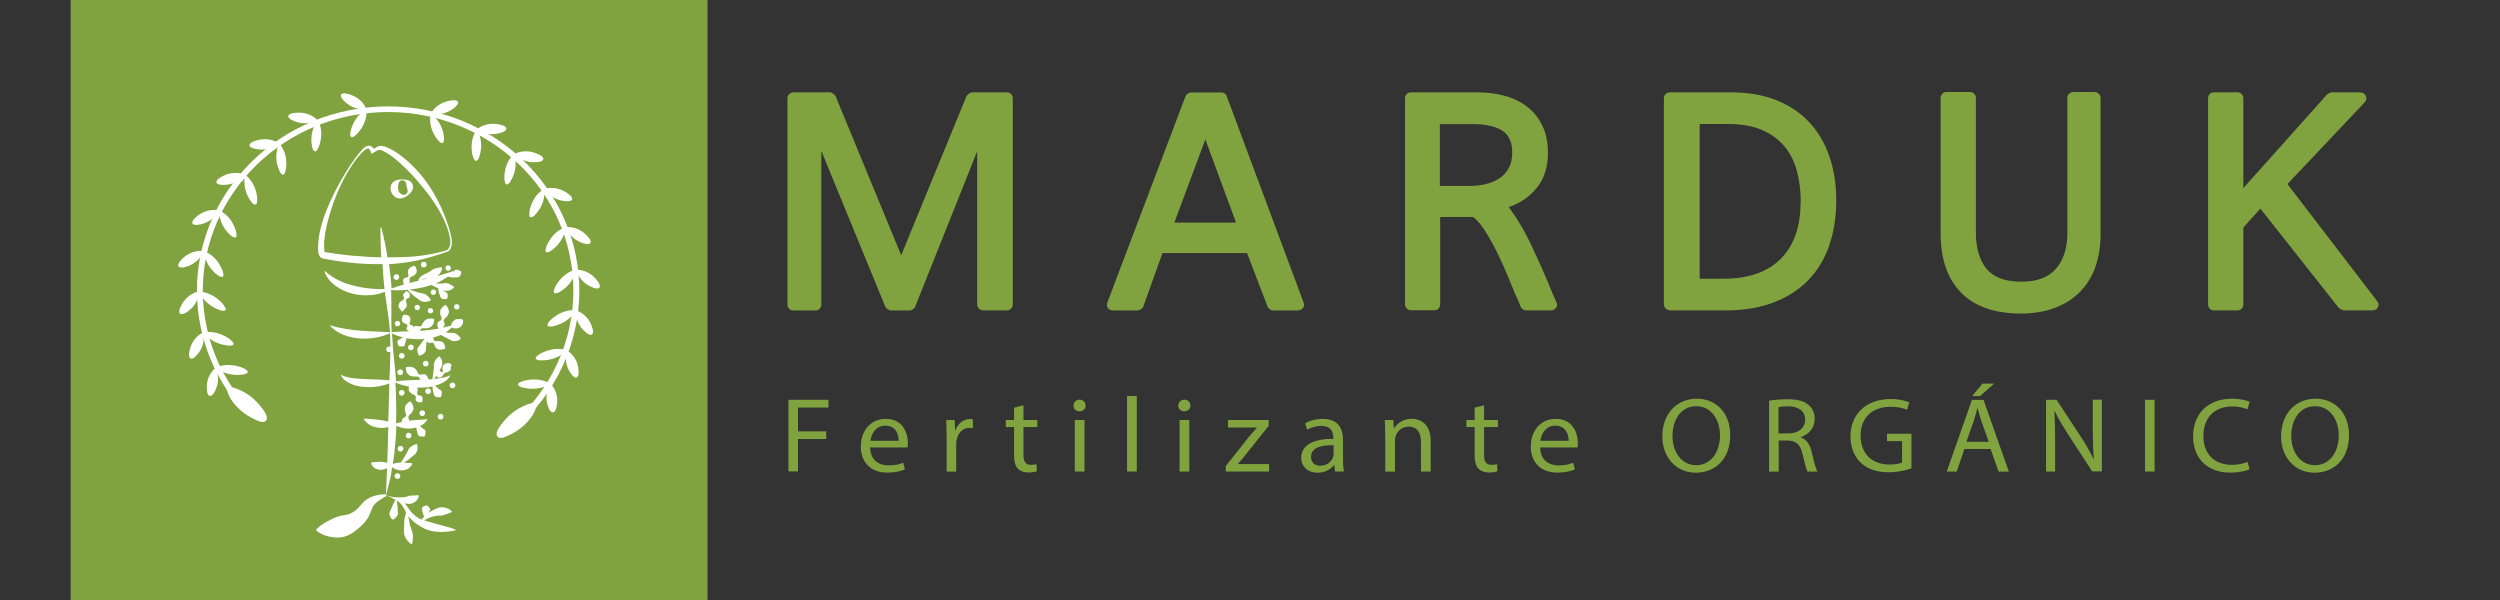 <?xml version="1.0" encoding="UTF-8"?><svg id="Layer_2" xmlns="http://www.w3.org/2000/svg" viewBox="0 0 229 55"><rect x="0" y="0" width="229" height="55" fill="#333333" stroke="none"/><defs><style>.cls-1{fill:#fff;}.cls-2{fill:#80a33f;}</style></defs><g><g><path class="cls-2" d="M72.22,36.62h3.67v.71h-2.79v2.18h2.58v.7h-2.58v2.97h-.88v-6.57Z"/><path class="cls-2" d="M79.71,40.99c.02,1.16,.79,1.64,1.68,1.64,.64,0,1.02-.11,1.35-.24l.15,.61c-.31,.14-.85,.29-1.63,.29-1.51,0-2.41-.96-2.41-2.38s.87-2.54,2.29-2.54c1.6,0,2.02,1.35,2.02,2.22,0,.18-.02,.31-.03,.4h-3.44Zm2.61-.61c0-.55-.23-1.39-1.23-1.39-.9,0-1.29,.8-1.36,1.39h2.6Z"/><path class="cls-2" d="M86.71,39.95c0-.56-.01-1.03-.04-1.47h.78l.03,.93h.04c.22-.63,.76-1.03,1.35-1.03,.1,0,.17,0,.25,.03v.81c-.09-.02-.18-.03-.3-.03-.63,0-1.07,.46-1.19,1.1-.02,.12-.04,.25-.04,.4v2.51h-.88v-3.25Z"/><path class="cls-2" d="M93.75,37.12v1.35h1.27v.65h-1.27v2.54c0,.58,.17,.92,.67,.92,.23,0,.4-.03,.52-.06l.04,.64c-.17,.07-.44,.12-.79,.12-.41,0-.75-.13-.96-.36-.25-.25-.34-.67-.34-1.23v-2.57h-.76v-.65h.76v-1.13l.87-.22Z"/><path class="cls-2" d="M99.44,37.15c.01,.29-.21,.53-.57,.53-.31,0-.54-.23-.54-.53s.23-.54,.56-.54,.55,.23,.55,.54Zm-.99,6.04v-4.72h.89v4.72h-.89Z"/><path class="cls-2" d="M103.24,36.27h.89v6.92h-.89v-6.92Z"/><path class="cls-2" d="M109.04,37.15c.01,.29-.21,.53-.57,.53-.31,0-.54-.23-.54-.53s.23-.54,.56-.54,.55,.23,.55,.54Zm-.99,6.04v-4.72h.89v4.72h-.89Z"/><path class="cls-2" d="M112.28,42.69l2.21-2.78c.21-.25,.41-.48,.64-.73v-.02h-2.65v-.69h3.73v.54s-2.19,2.74-2.19,2.74c-.2,.26-.4,.5-.63,.74v.02h2.86v.68h-3.97v-.5Z"/><path class="cls-2" d="M122.29,43.19l-.07-.59h-.03c-.27,.37-.8,.7-1.5,.7-.99,0-1.5-.67-1.5-1.35,0-1.14,1.05-1.76,2.94-1.75v-.1c0-.39-.11-1.09-1.11-1.09-.45,0-.93,.14-1.27,.35l-.2-.57c.4-.25,.99-.42,1.61-.42,1.5,0,1.86,.98,1.86,1.93v1.76c0,.41,.02,.81,.08,1.13h-.81Zm-.13-2.41c-.97-.02-2.07,.15-2.07,1.06,0,.56,.38,.82,.84,.82,.64,0,1.04-.39,1.18-.79,.03-.09,.05-.19,.05-.27v-.82Z"/><path class="cls-2" d="M126.88,39.75c0-.49-.01-.89-.04-1.28h.79l.05,.78h.02c.24-.45,.81-.89,1.62-.89,.68,0,1.73,.39,1.73,2.01v2.82h-.89v-2.72c0-.76-.29-1.39-1.13-1.39-.59,0-1.04,.4-1.19,.88-.04,.11-.06,.25-.06,.4v2.84h-.89v-3.44Z"/><path class="cls-2" d="M135.94,37.12v1.35h1.27v.65h-1.27v2.54c0,.58,.17,.92,.67,.92,.23,0,.4-.03,.52-.06l.04,.64c-.17,.07-.44,.12-.79,.12-.41,0-.75-.13-.96-.36-.25-.25-.34-.67-.34-1.23v-2.57h-.76v-.65h.76v-1.13l.87-.22Z"/><path class="cls-2" d="M141.08,40.99c.02,1.16,.79,1.64,1.68,1.64,.64,0,1.02-.11,1.35-.24l.15,.61c-.31,.14-.85,.29-1.63,.29-1.51,0-2.41-.96-2.41-2.38s.87-2.54,2.29-2.54c1.6,0,2.02,1.35,2.02,2.22,0,.18-.02,.31-.03,.4h-3.44Zm2.61-.61c0-.55-.23-1.39-1.23-1.39-.9,0-1.29,.8-1.36,1.39h2.6Z"/><path class="cls-2" d="M158.49,39.84c0,2.26-1.42,3.46-3.16,3.46s-3.06-1.35-3.06-3.33c0-2.09,1.34-3.45,3.16-3.45s3.06,1.37,3.06,3.32Zm-5.29,.11c0,1.4,.79,2.66,2.17,2.66s2.18-1.24,2.18-2.73c0-1.31-.71-2.67-2.17-2.67s-2.18,1.3-2.18,2.74Z"/><path class="cls-2" d="M162.03,36.71c.44-.09,1.08-.14,1.69-.14,.94,0,1.55,.17,1.97,.54,.34,.29,.54,.74,.54,1.25,0,.87-.57,1.44-1.28,1.68v.03c.53,.18,.84,.64,1,1.33,.22,.92,.38,1.55,.53,1.8h-.91c-.11-.19-.26-.75-.45-1.57-.2-.91-.57-1.25-1.36-1.28h-.83v2.85h-.88v-6.48Zm.88,2.99h.9c.94,0,1.54-.5,1.54-1.25,0-.85-.64-1.22-1.57-1.23-.42,0-.73,.04-.87,.08v2.4Z"/><path class="cls-2" d="M175.09,42.9c-.39,.14-1.17,.36-2.09,.36-1.03,0-1.88-.25-2.55-.87-.59-.55-.95-1.42-.95-2.45,.01-1.96,1.4-3.39,3.69-3.39,.79,0,1.4,.17,1.7,.3l-.21,.69c-.36-.16-.82-.28-1.51-.28-1.66,0-2.74,.99-2.74,2.64s1.04,2.65,2.63,2.65c.58,0,.97-.08,1.17-.18v-1.96h-1.38v-.68h2.24v3.16Z"/><path class="cls-2" d="M179.94,41.13l-.71,2.07h-.91l2.31-6.57h1.06l2.32,6.57h-.94l-.73-2.07h-2.42Zm2.23-.66l-.67-1.89c-.15-.43-.25-.82-.35-1.2h-.02c-.1,.39-.21,.79-.34,1.19l-.67,1.9h2.05Zm.49-5.33l-1.28,1.14h-.73l.94-1.14h1.07Z"/><path class="cls-2" d="M187.42,43.19v-6.57h.96l2.18,3.32c.51,.77,.9,1.46,1.22,2.13h.02c-.08-.89-.1-1.69-.1-2.71v-2.75h.83v6.57h-.89l-2.16-3.33c-.47-.73-.93-1.48-1.27-2.19h-.03c.05,.84,.07,1.63,.07,2.72v2.81h-.83Z"/><path class="cls-2" d="M197.36,36.62v6.57h-.88v-6.57h.88Z"/><path class="cls-2" d="M206.06,42.98c-.32,.16-.97,.31-1.8,.31-1.92,0-3.37-1.17-3.37-3.32s1.45-3.45,3.56-3.45c.85,0,1.38,.18,1.62,.29l-.21,.69c-.33-.16-.81-.27-1.37-.27-1.6,0-2.66,.98-2.66,2.71,0,1.61,.96,2.64,2.62,2.64,.54,0,1.08-.11,1.43-.27l.18,.67Z"/><path class="cls-2" d="M215.17,39.84c0,2.26-1.42,3.46-3.16,3.46s-3.06-1.35-3.06-3.33c0-2.09,1.34-3.45,3.16-3.45s3.06,1.37,3.06,3.32Zm-5.29,.11c0,1.4,.79,2.66,2.17,2.66s2.18-1.24,2.18-2.73c0-1.31-.71-2.67-2.17-2.67s-2.18,1.3-2.18,2.74Z"/></g><g><path class="cls-2" d="M92.61,28.27c-.1,.11-.23,.16-.39,.16h-2.15c-.16,0-.29-.05-.4-.16s-.16-.24-.16-.39V13.86l-5.68,14.23c-.04,.1-.11,.18-.22,.25-.11,.07-.21,.1-.31,.1h-1.68c-.1,0-.2-.04-.31-.12-.11-.08-.18-.15-.22-.23l-5.86-14.28v14.08c0,.15-.05,.28-.15,.39-.1,.11-.23,.16-.39,.16h-2c-.16,0-.29-.05-.4-.16s-.16-.24-.16-.39V9.01c0-.15,.05-.28,.16-.39s.24-.16,.4-.16h3.32c.1,0,.2,.04,.31,.12,.11,.08,.18,.15,.22,.23l6.01,14.57,5.98-14.57c.04-.08,.11-.15,.22-.23,.11-.08,.21-.12,.31-.12h3.17c.16,0,.29,.05,.39,.16,.1,.11,.15,.24,.15,.39V27.88c0,.15-.05,.28-.15,.39Z"/><path class="cls-2" d="M119.34,28.22c-.11,.14-.27,.22-.49,.22h-2.21c-.1,0-.2-.03-.31-.1-.11-.07-.18-.15-.22-.25l-1.88-4.91h-7.75l-1.76,4.91c-.04,.1-.12,.18-.22,.25-.11,.07-.21,.1-.31,.1h-2.21c-.22,0-.38-.07-.49-.22-.11-.14-.13-.32-.05-.53l7.15-18.87c.04-.1,.11-.18,.22-.25,.11-.07,.21-.1,.31-.1h2.75c.1,0,.2,.03,.31,.1,.11,.07,.17,.15,.19,.25l7.03,18.87c.08,.21,.06,.39-.05,.53Zm-8.93-15.45l-2.84,7.62h5.65l-2.81-7.62Z"/><path class="cls-2" d="M142.53,28.2c-.11,.15-.27,.23-.49,.23h-2.27c-.1,0-.19-.03-.28-.1-.09-.07-.16-.14-.19-.22-.06-.13-.12-.29-.19-.46-.07-.17-.16-.37-.25-.58v.03c-.22-.54-.48-1.17-.78-1.89-.3-.72-.62-1.43-.97-2.14-.35-.7-.71-1.34-1.08-1.92-.37-.58-.73-1-1.09-1.27h-3.02v7.99c0,.15-.05,.28-.15,.39-.1,.11-.23,.16-.39,.16h-2.12c-.16,0-.29-.05-.4-.16s-.16-.24-.16-.39V9.01c0-.15,.05-.28,.16-.39s.24-.16,.4-.16h6.1c.88,0,1.71,.11,2.48,.32,.78,.21,1.46,.54,2.05,1,.59,.45,1.05,1.03,1.39,1.73s.51,1.53,.51,2.5c0,1.25-.32,2.29-.97,3.13-.65,.84-1.52,1.45-2.62,1.83,.78,1.06,1.44,2.16,1.99,3.32,.55,1.15,1.08,2.34,1.6,3.55,.12,.31,.24,.62,.37,.92s.26,.62,.4,.92c.1,.19,.09,.37-.02,.52Zm-4.28-15.54c-.19-.34-.45-.6-.78-.78s-.71-.31-1.14-.39c-.43-.08-.88-.12-1.36-.12h-3.08v5.66h2.78c.5,0,.98-.06,1.45-.17,.47-.12,.88-.29,1.24-.53,.36-.24,.64-.56,.85-.95s.31-.87,.31-1.43c0-.52-.09-.95-.28-1.28Z"/><path class="cls-2" d="M167.54,22.55c-.45,1.25-1.1,2.31-1.96,3.17-.86,.87-1.91,1.53-3.16,2-1.25,.47-2.68,.71-4.29,.71h-5.12c-.16,0-.3-.05-.42-.16-.12-.11-.18-.24-.18-.39V9.01c0-.15,.05-.28,.16-.39s.24-.16,.4-.16h5.62c1.56,0,2.93,.24,4.13,.72,1.2,.48,2.2,1.15,3.01,2.02,.81,.87,1.42,1.9,1.84,3.12s.63,2.55,.63,4.01c0,1.56-.22,2.96-.67,4.21Zm-2.59-4.01c0-1.08-.13-2.06-.37-2.94-.25-.88-.64-1.64-1.18-2.26-.54-.62-1.23-1.11-2.06-1.46s-1.84-.52-2.99-.52h-2.66v14.17h2.18c2.29,0,4.04-.61,5.25-1.83,1.21-1.22,1.81-2.94,1.81-5.15h.03Z"/><path class="cls-2" d="M191.93,24.49c-.33,.89-.81,1.65-1.44,2.28-.63,.63-1.39,1.11-2.29,1.44-.9,.34-1.93,.51-3.08,.51-2.41,0-4.24-.64-5.49-1.92-1.25-1.28-1.87-3.09-1.87-5.44V8.98c0-.15,.05-.28,.15-.39,.1-.11,.23-.16,.39-.16h2.15c.16,0,.29,.05,.39,.16,.1,.11,.15,.24,.15,.39v12.29c0,1.42,.32,2.54,.96,3.33,.64,.8,1.71,1.2,3.2,1.2s2.5-.4,3.19-1.2c.69-.8,1.03-1.89,1.03-3.28V8.98c0-.15,.05-.28,.16-.39,.11-.11,.24-.16,.4-.16h1.92c.16,0,.29,.05,.4,.16,.11,.11,.16,.24,.16,.39v12.46c0,1.14-.16,2.15-.49,3.04Z"/><path class="cls-2" d="M217.82,28.14c-.1,.19-.28,.29-.54,.29h-2.6c-.06,0-.14-.03-.24-.09-.1-.06-.17-.11-.21-.14l-7.18-9.09-1.56,1.73v7.04c0,.15-.05,.28-.15,.39-.1,.11-.23,.16-.39,.16h-2.15c-.16,0-.29-.05-.39-.16-.1-.11-.15-.24-.15-.39V9.01c0-.15,.05-.28,.15-.39,.1-.11,.23-.16,.39-.16h2.15c.16,0,.29,.05,.39,.16,.1,.11,.15,.24,.15,.39v8.22l7.66-8.57s.11-.08,.21-.13c.1-.05,.17-.07,.21-.07h2.6c.26,0,.44,.11,.54,.32,.1,.21,.06,.41-.12,.61l-7.06,7.47,8.2,10.7c.16,.19,.19,.39,.09,.58Z"/></g></g><g><rect class="cls-2" x="6.47" y="-.46" width="58.34" height="55.89"/><g><path class="cls-1" d="M35.64,32.26c.34,0,.35-.52,0-.52s-.35,.52,0,.52h0Z"/><g><path class="cls-1" d="M41.05,24.31c-.33,0-.33,.49,0,.49s.33-.49,0-.49Z"/><path class="cls-1" d="M42.35,29.24c-.1,0-.16-.01-.23-.02-.06,0-.12,0-.17,0-.11,0-.19,.03-.28,.08-.08,.05-.15,.11-.22,.2-.06,.08-.1,.18-.15,.33-.2,.05-.38,.1-.57,.15-.06,.01-.13,.03-.19,.04,.02-.01,.03-.03,.05-.04,.04-.04,.07-.08,.1-.12,.03-.04,.04-.09,.04-.15,0-.11-.09-.24-.08-.34,0-.1,.07-.18,.16-.26,.05-.04,.09-.08,.13-.12,.04-.04,.06-.09,.08-.13,.05-.09,.1-.19,.1-.29,0-.1-.02-.2-.06-.31-.05-.1-.11-.21-.23-.31-.02-.02-.05-.02-.07,0h0c-.07,.04-.12,.08-.17,.13-.05,.04-.08,.08-.12,.12-.07,.08-.12,.17-.14,.25-.03,.09-.01,.18,0,.27,0,.05,0,.09,.02,.14,.01,.05,.04,.1,.06,.15,.05,.11,.06,.21,0,.29-.05,.08-.2,.13-.27,.2-.04,.03-.06,.07-.07,.12-.01,.04-.02,.09-.01,.14,0,.05,0,.1,.03,.16,.02,.05,.04,.11,.08,.18-.04,0-.08,.02-.12,.02-.46,.08-.92,.13-1.39,.17-.07,0-.14,0-.2,.01,.04-.07,.07-.14,.12-.17,.08-.07,.18-.08,.31-.06,.06,0,.12,.01,.18,0,.06,0,.11-.02,.16-.03,.1-.03,.21-.06,.28-.13,.08-.07,.14-.15,.19-.26,.04-.11,.08-.22,.07-.38,0-.03-.02-.05-.05-.06h0c-.08-.02-.15-.03-.21-.03-.06,0-.12,0-.18,0-.11,.01-.2,.04-.29,.08-.08,.04-.14,.11-.2,.18-.03,.04-.06,.07-.09,.11-.03,.04-.05,.1-.07,.15-.05,.1-.11,.18-.21,.2-.1,.02-.23-.04-.34-.05-.05,0-.1,0-.14,.03-.04,.02-.08,.05-.11,.09,0,0,0,0-.01,.01,0-.02,0-.04,0-.07,0-.03-.02-.06-.06-.08-.07-.04-.21-.05-.26-.11-.05-.05-.05-.13,0-.22,.02-.05,.03-.09,.04-.13,0-.04,0-.08,0-.12,0-.08-.01-.16-.06-.22-.02-.03-.05-.06-.09-.09-.03-.03-.08-.05-.13-.07-.09-.03-.21-.06-.36-.02-.02,0-.04,.02-.05,.05h0c-.04,.14-.07,.22-.08,.3-.01,.07-.02,.14,0,.2,.02,.06,.07,.1,.13,.15,.03,.02,.05,.05,.09,.07,.04,.02,.09,.04,.13,.05,.09,.03,.16,.08,.16,.15,0,.07-.07,.18-.09,.27,0,.04,0,.08,.03,.11,.02,.03,.05,.06,.09,.08,.04,.02,.08,.04,.13,.06-.08,0-.16,0-.24,.01-.45,.02-.9,.03-1.37,.07,0-.13-.01-.27-.02-.4-.01-.51-.02-1.02-.01-1.53v-.77c0-.26,0-.51-.01-.77,0-.13,0-.26-.02-.38,.2,.01,.4,.02,.6,.02,.26,0,.52-.01,.78-.03,.05,0,.1,0,.15-.01,0,0,0,0,0,0,.12,.15,.26,.29,.41,.43,.07,.07,.15,.13,.23,.19,.08,.06,.16,.12,.24,.17,.08,.05,.16,.12,.25,.18,.08,.06,.18,.1,.28,.12,.1,.02,.21,.02,.32,0,.11-.02,.23-.04,.35-.11,.02-.01,.03-.04,.02-.07-.06-.12-.13-.21-.2-.28-.07-.07-.15-.14-.22-.19-.08-.05-.16-.08-.25-.1-.09-.02-.19-.03-.28-.05-.09-.03-.18-.05-.27-.08-.09-.03-.18-.06-.27-.09-.15-.05-.3-.1-.45-.15,.42-.04,.84-.11,1.26-.2,.25-.06,.49-.14,.74-.22,.11,.06,.21,.12,.32,.17,.09,.04,.18,.08,.28,.12,.01,0,.03,.01,.04,.02,0,.09,.01,.18,.03,.27,.01,.06,.03,.12,.04,.17,.02,.06,.04,.11,.06,.17,.02,.05,.04,.12,.06,.18,.02,.06,.06,.11,.12,.14,.06,.03,.12,.05,.2,.06,.04,0,.08,0,.12,0h.07s.04-.02,.04-.02h.04s.04-.04,.05-.06c.02-.1,.04-.19,.03-.26,0-.07,0-.13-.03-.17-.02-.05-.05-.08-.1-.11-.05-.02-.1-.04-.14-.07l-.13-.09s-.05-.04-.08-.06c.05,.02,.09,.04,.14,.05,.1,.03,.2,.05,.3,.03,.1-.01,.21-.04,.31-.08,.1-.05,.2-.1,.3-.2,.02-.02,.02-.05,0-.07-.1-.1-.19-.16-.28-.21-.09-.05-.18-.09-.27-.12-.09-.03-.18-.03-.27-.02-.09,.01-.19,.03-.28,.03-.09,0-.19,0-.28,0-.1,0-.19,0-.29,0,0,0,0,0,0,0,.11-.05,.22-.1,.33-.15,.23-.12,.46-.25,.67-.4,.04-.03,.07-.05,.11-.08,.1,.03,.21,.05,.32,.06,.06,0,.12,.01,.19,.01,.06,0,.12,0,.19,0,.06,0,.13,0,.19,0,.07,0,.12-.02,.17-.07,.05-.04,.09-.1,.12-.17,.02-.03,.03-.07,.04-.12v-.07s.01-.04,.01-.04v-.04s-.01-.05-.04-.06c-.1-.05-.18-.09-.24-.11-.07-.02-.13-.03-.18-.03-.05,0-.1,.02-.13,.06-.04,.04-.07,.08-.12,.11h-.02s0,0,0,0c0-.02-.02-.03-.04-.02h-.02c-.07,.02-.14,.05-.2,.07-.06,.02-.13,.04-.19,.06l-.37,.12c-.23,.07-.45,.13-.67,.19,.04-.03,.09-.05,.12-.09,.09-.08,.18-.18,.24-.29,.06-.11,.11-.24,.11-.38,0,0,0,0,0,0,0-.03-.02-.05-.05-.04h0c-.15,0-.27,.03-.38,.05-.11,.03-.21,.05-.3,.09-.09,.03-.18,.08-.25,.14-.08,.06-.16,.12-.25,.17-.09,.05-.19,.09-.3,.14-.11,.05-.22,.11-.33,.18-.11,.08-.2,.18-.26,.29-.03,.05-.05,.11-.06,.17-.28,.07-.57,.14-.85,.21,.03-.03,.05-.07,.06-.11,.02-.1-.03-.23,0-.32,.03-.08,.1-.13,.21-.17,.05-.02,.1-.04,.15-.07,.04-.03,.08-.06,.11-.09,.07-.07,.13-.14,.16-.22,.02-.09,.02-.18,0-.28-.03-.1-.07-.2-.17-.31-.02-.02-.04-.03-.07-.02h0c-.07,.02-.13,.05-.18,.07-.03,.01-.05,.02-.07,.04-.02,.01-.05,.03-.06,.04-.04,.03-.07,.05-.1,.08-.03,.03-.06,.06-.08,.09-.04,.06-.04,.14-.05,.22,0,.04-.01,.08,0,.12,0,.04,.02,.09,.03,.14,.02,.1,.01,.19-.05,.24-.06,.05-.21,.05-.29,.08-.04,.01-.07,.04-.09,.08-.02,.03-.03,.07-.04,.11,0,.04-.01,.09-.01,.14,0,.06,.01,.11,.03,.19h0s.03,.04,.05,.05c.02,0,.04,0,.07,.01-.39,.11-.79,.23-1.21,.39,0-.08,0-.15-.01-.23-.02-.25-.05-.51-.07-.76-.03-.25-.06-.51-.09-.76-.02-.16-.04-.32-.06-.48,.14,0,.27-.02,.41-.03,.24-.02,.48-.04,.71-.07,.24-.03,.47-.06,.71-.1l.7-.13c.93-.2,1.84-.47,2.73-.79h0c.13-.02,.24-.1,.31-.2,.07-.1,.11-.21,.14-.32,.06-.22,.06-.45,.02-.67-.08-.48-.21-.95-.37-1.4-.15-.46-.33-.91-.53-1.36-.4-.89-.88-1.75-1.47-2.55-.58-.8-1.28-1.53-2.06-2.16-.2-.16-.4-.31-.61-.45-.21-.14-.44-.27-.67-.38-.12-.06-.24-.11-.36-.15-.14-.05-.3-.08-.46-.07-.16,.01-.32,.08-.43,.16-.06,.04-.11,.07-.16,.11-.03-.06-.08-.13-.15-.18-.06-.06-.16-.1-.25-.11-.09,0-.18,.01-.25,.04-.14,.06-.25,.15-.35,.24-.1,.1-.17,.19-.26,.29-.33,.39-.62,.8-.9,1.21-.54,.84-1.05,1.7-1.49,2.6-.22,.45-.43,.9-.62,1.37-.19,.46-.36,.93-.5,1.42-.14,.48-.25,.98-.3,1.49-.03,.25-.05,.51-.04,.78,0,.07,0,.13,.01,.2,0,.07,0,.13,.03,.22,.02,.09,.05,.19,.13,.29,.04,.05,.09,.1,.16,.14,.05,.03,.11,.05,.17,.07h.02s.02,0,.02,0h.01s.02,0,.02,0h.04s.09,.02,.09,.02l.17,.03,.35,.06c.23,.04,.47,.08,.7,.11,.47,.07,.94,.13,1.42,.17,.85,.08,1.7,.11,2.56,.09,.05,.76,.1,1.53,.18,2.29-.14,0-.28,0-.41,0-.26,0-.52-.02-.78-.04-.52-.04-1.03-.13-1.53-.25-.25-.06-.5-.13-.74-.21-.24-.08-.48-.18-.71-.29-.46-.22-.89-.51-1.26-.85,0,0-.02-.01-.03,0-.02,0-.03,.02-.02,.04v.02c.03,.07,.05,.13,.08,.2,.03,.07,.06,.13,.1,.19,.07,.13,.15,.24,.24,.35,.18,.22,.4,.41,.63,.58,.23,.16,.48,.3,.74,.42,.13,.06,.26,.11,.4,.15,.13,.05,.27,.08,.41,.12,.55,.13,1.11,.17,1.66,.12,.43-.04,.86-.13,1.26-.3,.01,.09,.02,.19,.03,.28,.07,.51,.15,1.01,.22,1.52,.07,.51,.15,1.01,.19,1.52,.01,.13,.02,.25,.03,.38-.45-.03-.87-.04-1.3-.06-.48-.02-.95-.04-1.42-.08-.47-.04-.93-.09-1.39-.17-.23-.04-.46-.09-.7-.14-.24-.05-.47-.12-.72-.19,.32,.39,.77,.67,1.24,.87,.48,.2,.99,.3,1.5,.34,.51,.04,1.02,.01,1.52-.08,.43-.08,.86-.2,1.26-.4,.02,.35,.04,.7,.04,1.04,0,.51,0,1.02-.02,1.53,0,.51-.04,1.02-.06,1.53,0,.07,0,.14,0,.22-.28-.03-.55-.05-.82-.06-.42-.02-.84-.03-1.25-.05-.41-.02-.81-.03-1.21-.08-.4-.05-.78-.12-1.19-.32,.08,.21,.24,.39,.42,.53,.18,.14,.39,.25,.61,.34,.43,.17,.89,.24,1.33,.26,.45,.02,.89-.02,1.32-.11,.26-.06,.52-.12,.77-.22,0,.34,0,.68-.02,1.03l-.04,1.52c-.02,.31-.03,.63-.04,.94-.05-.01-.1-.03-.15-.04-.23-.05-.46-.09-.68-.12-.22-.03-.44-.05-.67-.07-.23-.02-.46-.04-.75-.04,.12,.25,.33,.44,.57,.58,.24,.13,.5,.21,.76,.25,.26,.03,.53,.02,.79-.03,.05-.01,.09-.02,.14-.04,0,.03,0,.06,0,.09-.02,1.07-.05,2.13-.09,3.2-.06-.02-.12-.03-.18-.05-.15-.03-.29-.04-.42-.05-.13,0-.25,0-.39,.02-.14,.01-.28,.03-.5,.05,.02,.21,.16,.38,.32,.5,.17,.11,.36,.16,.55,.16,.19,0,.37-.03,.53-.11,.02-.01,.05-.02,.07-.04-.03,.79-.06,1.58-.1,2.38-.32,.02-.64,.05-.98,.14-.33,.09-.69,.24-.99,.51-.29,.27-.48,.55-.66,.71-.17,.16-.37,.3-.59,.4-.22,.11-.48,.16-.72,.19-.13,.02-.25,.04-.37,.08-.12,.03-.24,.08-.37,.13-.25,.11-.52,.24-.8,.4-.28,.16-.58,.35-.87,.64,0,0,0,0-.01,.01-.04,.05-.03,.13,.02,.17,.33,.24,.66,.39,1,.48,.34,.09,.7,.14,1.06,.12,.18-.01,.37-.04,.54-.1,.18-.06,.35-.14,.52-.23,.33-.2,.63-.45,.91-.7,.29-.25,.54-.56,.72-.89,.18-.34,.25-.62,.35-.83,.09-.2,.27-.4,.5-.57,.23-.17,.5-.33,.78-.49,.01,0,.02-.02,.03-.03,.13,.05,.25,.1,.37,.15,.14,.09,.28,.17,.43,.24-.08,.13-.14,.26-.21,.4l-.1,.22-.09,.22c-.03,.07-.07,.14-.11,.22-.04,.07-.05,.15-.04,.23,0,.08,.03,.16,.07,.24,.04,.08,.09,.17,.19,.26,.02,.02,.05,.02,.07,.01,.12-.06,.2-.12,.26-.19,.06-.07,.11-.14,.15-.21,.04-.07,.05-.15,.04-.23-.01-.08-.03-.16-.03-.24v-.23s-.03-.24-.03-.24c-.02-.14-.03-.27-.06-.41,.01,0,.03,.01,.04,.02,.19,.13,.35,.28,.47,.45,.13,.18,.23,.4,.35,.63-.05,.18-.09,.36-.13,.54l-.03,.21-.02,.21v.21s-.01,.21-.01,.21c0,.07,0,.14,0,.21v.22c0,.07,0,.14,.02,.21,.02,.07,.04,.14,.07,.2,.03,.07,.06,.13,.1,.19,.04,.06,.08,.12,.13,.18,.1,.12,.21,.23,.36,.31,0,0,0,0,0,0,.02,0,.05,0,.06-.03h0c.03-.08,.04-.16,.05-.23,.01-.07,.02-.14,.02-.21,0-.07,0-.14,0-.2,0-.07,0-.13,0-.19,0-.13-.04-.25-.09-.37-.05-.12-.1-.24-.13-.37l-.05-.19-.04-.19-.04-.19-.03-.19c-.01-.07-.02-.13-.03-.2,.16,.21,.35,.4,.55,.56,.26,.21,.55,.39,.85,.55,.15,.07,.31,.13,.47,.18,.16,.05,.33,.08,.49,.11,.33,.05,.66,.06,.98,.04,.32-.02,.64-.06,.96-.14,.01,0,.02-.01,.03-.02,0-.02,0-.04-.02-.05-.31-.13-.61-.21-.91-.29-.3-.08-.59-.16-.88-.24-.29-.08-.56-.16-.84-.24-.07-.02-.15-.05-.22-.08,.11-.07,.23-.13,.34-.18,.06-.02,.12-.05,.17-.07,.06-.02,.12-.04,.18-.06l.18-.05,.18-.04c.06,0,.12-.02,.18-.02h.18c.06,0,.12,0,.18-.02,.06,0,.11-.02,.17-.04,.06-.02,.11-.03,.17-.05,.06-.02,.12-.03,.18-.06,.06-.02,.12-.04,.19-.07,.07-.03,.14-.05,.21-.09h0s0,0,0,0c.02-.02,.02-.04,0-.06-.05-.07-.11-.12-.18-.17-.07-.04-.14-.08-.21-.11-.07-.03-.15-.05-.22-.07-.08-.01-.15-.03-.23-.03-.08,0-.15,0-.23,.01-.07,.01-.15,.03-.22,.06l-.21,.09c-.07,.03-.13,.07-.2,.1l-.19,.1-.19,.11s-.05,.03-.07,.05l.06-.1s.06-.08,.09-.11c.03-.04,.04-.08,.03-.12-.01-.05-.04-.09-.08-.15-.02-.03-.04-.06-.07-.09l-.05-.05-.03-.02-.03-.03h0s-.04-.02-.07-.02h-.04s-.04,.01-.04,.01l-.07,.02s-.08,.03-.11,.05c-.07,.03-.11,.08-.14,.12-.03,.04-.04,.09-.03,.15,.01,.05,.04,.11,.04,.16,0,.05,.02,.1,.03,.15,.01,.05,.03,.1,.05,.15,.03,.07,.05,.14,.09,.2-.09,.09-.17,.19-.24,.29-.12-.05-.24-.11-.34-.18-.24-.15-.45-.34-.63-.55-.18-.21-.33-.49-.56-.74,0,0-.02-.02-.02-.02,.11,.02,.23,.04,.35,.05,.14,0,.29-.01,.42-.08,.13-.06,.26-.15,.36-.27,.05-.06,.08-.13,.12-.19,.02-.07,.04-.15,.04-.22,0,0,0,0,0,0,0-.03-.03-.04-.05-.04h0c-.31,.04-.48,.03-.67,.04-.05,0-.09,.01-.14,.02-.05,0-.09,.03-.14,.04-.1,.04-.2,.07-.31,.08-.11,.01-.22,.02-.33,.02-.11,0-.23,0-.34,0-.14,0-.28-.02-.42-.04-.18-.05-.37-.09-.56-.13,0-.02-.01-.03-.03-.04,.13-.48,.25-.97,.37-1.47,.06-.25,.1-.5,.14-.76,.02-.11,.03-.21,.05-.32,.09,.07,.18,.13,.28,.17,.18,.08,.37,.12,.57,.12,.2,0,.41-.04,.6-.15,.18-.11,.36-.28,.38-.51-.24,0-.39-.03-.54-.04-.07,0-.14-.01-.21-.02,.08-.04,.15-.09,.22-.14,.09-.06,.17-.12,.26-.18,.08-.07,.16-.13,.24-.2,.08-.07,.17-.13,.25-.2,.08-.07,.14-.15,.19-.25,.04-.1,.07-.2,.08-.32,0-.11,0-.23-.04-.37,0-.03-.04-.04-.07-.03-.14,.04-.25,.09-.34,.14-.1,.05-.18,.11-.25,.18-.07,.07-.12,.14-.16,.23-.04,.09-.07,.18-.12,.26-.05,.08-.1,.17-.15,.25-.05,.08-.1,.17-.15,.25-.08,.13-.16,.26-.24,.38-.13,0-.27,.02-.42,.04-.1,.02-.21,.04-.32,.08,0-.05,.01-.09,.02-.14,.04-.25,.08-.51,.11-.76l.07-.77c.03-.26,.05-.51,.07-.77,.03-.26,.03-.51,.04-.77,0-.09,0-.19,0-.28,.18,.1,.38,.16,.58,.2,.28,.06,.56,.07,.84,.04,.14-.02,.28-.04,.42-.08,0,.02,0,.03,0,.05,0,.06,.02,.12,.03,.19,.01,.06,.03,.12,.05,.18,.02,.06,.03,.13,.05,.19,.02,.06,.05,.12,.11,.15,.06,.04,.12,.06,.21,.07,.04,0,.08,0,.13,0h.08s.04-.01,.04-.01h.04s.05-.04,.05-.06c.03-.11,.05-.2,.05-.27,0-.07,0-.13-.01-.19-.01-.05-.05-.09-.1-.12-.05-.03-.1-.05-.15-.09l-.12-.11s-.09-.07-.13-.11c0,0,0,0-.01,0,.02-.01,.05-.02,.07-.03,.26-.14,.5-.32,.64-.59-.31,.01-.56,.03-.81,.05-.25,.02-.49,.03-.74,.06-.04,0-.09,0-.13,.02-.01-.11-.09-.23-.08-.33,0-.1,.07-.18,.16-.26,.05-.04,.09-.08,.13-.12,.04-.04,.06-.09,.08-.13,.05-.09,.1-.19,.1-.29,0-.1-.02-.2-.06-.31-.05-.1-.11-.21-.23-.31-.02-.02-.05-.02-.07,0h0c-.07,.04-.12,.08-.17,.13-.05,.04-.08,.08-.12,.12-.07,.08-.12,.17-.14,.25-.03,.09-.01,.18,0,.27,0,.05,0,.09,.02,.14,.01,.05,.04,.1,.06,.15,.05,.11,.06,.21,0,.29-.05,.08-.2,.13-.27,.2-.04,.03-.06,.07-.07,.12-.01,.04-.02,.09-.01,.14,0,.01,0,.03,0,.05-.17,.04-.35,.08-.54,.14,0-.35,.02-.7,.02-1.04,0-.51-.02-1.02-.03-1.54,0-.39-.02-.78-.05-1.17,.37,.18,.76,.28,1.16,.36,.03,0,.06,.01,.09,.02,0,.02-.01,.04-.02,.06-.02,.1-.02,.2,0,.28,.02,.09,.09,.16,.16,.22,.03,.03,.06,.07,.11,.09,.04,.03,.1,.05,.15,.07,.11,.04,.18,.09,.21,.17,.03,.08-.02,.22,0,.32,.02,.1,.1,.15,.19,.19,.09,.04,.2,.06,.36,.02,.02,0,.05-.02,.05-.05h0c.02-.08,.03-.14,.03-.2,0-.06,0-.1-.01-.14,0-.04-.02-.08-.04-.11-.02-.03-.04-.06-.09-.08-.08-.03-.23-.03-.29-.08-.07-.05-.08-.14-.05-.24,.01-.05,.02-.1,.03-.14,0-.05,0-.08,0-.12,0-.06,0-.12-.03-.18,.18,.01,.37,.01,.55,0,.12,0,.23-.01,.35-.02,.12-.01,.23-.03,.35-.05,.05,0,.09-.02,.14-.03,0,.07,0,.14,.01,.21,0,.06,.02,.12,.03,.19,.01,.06,.03,.12,.05,.18,.02,.06,.03,.13,.05,.19,.02,.06,.05,.12,.11,.15,.06,.04,.12,.06,.21,.07,.04,0,.08,0,.13,0h.08s.04-.01,.04-.01h.04s.05-.04,.05-.06c.03-.11,.05-.2,.05-.27,0-.07,0-.13-.01-.19-.01-.05-.05-.09-.1-.12-.05-.03-.1-.05-.15-.09l-.12-.11s-.09-.07-.13-.11c-.04-.03-.08-.07-.11-.1,.11-.03,.22-.06,.32-.1,.23-.08,.45-.19,.64-.33,.19-.14,.37-.33,.46-.54-.21,.11-.41,.18-.62,.22-.21,.05-.41,.08-.62,.1-.08,0-.17,.02-.25,.02,.07-.09,.13-.17,.19-.26,.03,.05,.07,.08,.12,.11,.04,.03,.1,.04,.15,.05,.05,0,.11,0,.17-.04,.05-.03,.1-.09,.14-.15,.03-.06,.06-.11,.09-.15,.06-.07,.14-.11,.25-.14,.05-.02,.11-.03,.15-.05,.04-.02,.07-.05,.11-.07,.06-.05,.11-.07,.13-.11,.02-.04,.02-.09,.01-.15,0-.06-.01-.14,.06-.26h0s.01-.05,0-.07c-.08-.13-.24-.16-.37-.15-.13,.02-.25,.07-.32,.15-.08,.07-.11,.18-.12,.25,0,.04-.02,.08-.01,.12,0,.04,.02,.09,.03,.13,.02,.09,0,.17-.06,.18-.03,0-.07,0-.11-.03-.04-.03-.06-.06-.08-.08-.02-.02-.03-.02-.05-.02,.01-.03,.03-.05,.04-.08,.04-.09,.1-.19,.15-.28,.05-.1,.07-.2,.07-.3,0-.11-.02-.21-.06-.32-.04-.11-.09-.21-.19-.32-.02-.02-.05-.02-.07,0-.12,.09-.19,.17-.26,.26-.07,.09-.12,.17-.15,.26-.04,.09-.06,.18-.05,.27,0,.1,.01,.19,0,.29,0,.09-.02,.19-.03,.28-.01,.1-.02,.19-.04,.29-.02,.14-.04,.28-.06,.43-.06,0-.11,0-.17,.01-.07,0-.13,0-.2,0,0-.01,0-.02,0-.03h0c-.02-.09-.05-.14-.08-.2-.03-.05-.06-.09-.1-.13-.04-.04-.07-.06-.11-.09-.04-.02-.08-.04-.14-.03-.1,0-.24,.07-.34,.05-.1-.02-.16-.1-.21-.2-.02-.05-.05-.1-.07-.15-.03-.05-.06-.08-.09-.11-.06-.07-.12-.14-.2-.18-.08-.04-.18-.06-.29-.08-.06,0-.11,0-.18,0-.06,0-.13,0-.21,.03h0s-.05,.03-.05,.06c0,.16,.03,.27,.07,.38,.05,.1,.11,.19,.19,.26,.08,.07,.18,.1,.28,.13,.05,.02,.1,.03,.16,.03,.06,0,.12,0,.18,0,.12-.01,.23,0,.31,.06,.06,.05,.1,.16,.16,.24-.34,.01-.68,.02-1.03,.04-.4,.02-.8,.04-1.21,.1,0-.09-.01-.18-.02-.27-.02-.26-.04-.51-.06-.77-.02-.26-.05-.51-.08-.76-.05-.51-.11-1.02-.14-1.53-.03-.35-.05-.71-.07-1.06,.32,.17,.66,.28,1.01,.36,0,0,0,0,0,0-.05,.02-.1,.05-.14,.08-.05,.03-.09,.06-.13,.09-.04,.03-.1,.05-.14,.08-.05,.02-.08,.06-.09,.11,0,.05,0,.1,0,.17,0,.03,.02,.07,.03,.11l.03,.06v.03s.03,.04,.03,.04h0s.03,.04,.06,.05h.04s.04,.02,.04,.02h.07s.08,0,.12,0c.07,0,.13-.03,.18-.05,.05-.03,.07-.06,.08-.12,0-.05,0-.1,.02-.15,.01-.04,.03-.09,.04-.13,.01-.05,.02-.09,.04-.14,.01-.06,.03-.11,.05-.17,.49,.09,1,.11,1.51,.08,.04,0,.09,0,.13-.01-.06,.07-.11,.14-.16,.2l-.14,.19-.13,.19c-.04,.06-.1,.12-.15,.18-.05,.06-.08,.13-.08,.21,0,.15,.02,.32,.15,.53h0s.04,.04,.06,.03c.13-.03,.22-.08,.3-.13,.08-.05,.14-.11,.19-.17,.05-.06,.07-.13,.08-.21,0-.08,0-.16,.01-.23l.03-.23,.02-.23c0-.06,0-.12,.01-.17,0,.02,.02,.04,.03,.06,.02,.04,.05,.07,.08,.1,.03,.03,.07,.05,.12,.05,.1,0,.24-.05,.32-.03,.08,.02,.13,.09,.16,.19,.02,.05,.03,.1,.05,.14,.02,.04,.05,.07,.08,.11,.05,.07,.11,.13,.19,.16,.08,.03,.17,.05,.27,.04,.1,0,.21-.02,.36-.08h0s.04-.03,.04-.06c0-.14-.03-.24-.07-.33-.04-.09-.09-.16-.15-.21-.06-.05-.15-.07-.24-.09-.04,0-.08-.02-.13-.02-.05,0-.1,0-.16,.01-.11,.02-.2,0-.26-.06-.06-.06-.06-.19-.1-.27,.2-.05,.4-.12,.59-.19,.04-.02,.07-.03,.11-.05l.19,.1,.24,.13,.25,.12c.08,.04,.16,.09,.24,.14,.08,.05,.17,.07,.27,.08,.1,0,.2,0,.3-.03,.1-.03,.21-.07,.32-.15,.02-.02,.03-.05,.02-.07h0c-.07-.12-.14-.2-.21-.27-.07-.07-.15-.12-.23-.17-.08-.04-.17-.07-.26-.07-.09,0-.19,0-.28,0l-.28-.03h-.13c.21-.14,.41-.29,.58-.47,.13,.08,.25,.1,.36,.1,.13,0,.24-.03,.34-.08,.1-.06,.19-.14,.25-.25,.03-.06,.06-.12,.07-.19,0-.07,.02-.16-.02-.24Zm-3.58-3.69c.09-.03,.19-.04,.3-.05,.05,0,.11-.01,.17-.02-.11,.02-.21,.06-.32,.08-.11,.03-.23,.06-.35,.08,0,0,0,0,0,0,.07-.04,.14-.07,.21-.09Zm-9.1-2.47h.02s.01,0,.02,0h-.04Zm.06,.02s0,0,0,0c0,0,0,0,0,0Zm2.74,.34l-.69-.07c-.23-.03-.46-.05-.69-.08-.23-.03-.46-.06-.69-.1l-.65-.1h-.01s0-.02-.01-.03c0-.02-.02-.09-.02-.14,0-.06-.01-.11-.02-.17-.02-.23,0-.46,.01-.7,.04-.47,.12-.95,.23-1.42,.11-.47,.25-.94,.39-1.4,.15-.47,.32-.93,.5-1.38,.37-.91,.82-1.79,1.36-2.62,.27-.42,.56-.81,.9-1.17,.08-.09,.17-.18,.26-.26,.08-.07,.18-.14,.28-.18,.1-.03,.15-.02,.21,.04,.03,.03,.05,.07,.07,.11l.06,.16,.07,.17,.17-.1c.11-.07,.21-.14,.31-.19,.1-.05,.18-.08,.27-.08,.09,0,.18,.02,.27,.07,.1,.05,.21,.11,.31,.17,.2,.12,.4,.25,.59,.39,.19,.14,.37,.3,.55,.45,.72,.63,1.38,1.33,2,2.07,.62,.74,1.2,1.51,1.69,2.34,.24,.42,.46,.85,.64,1.29,.18,.45,.33,.91,.4,1.38,.03,.22,.03,.44-.03,.64-.03,.1-.07,.2-.14,.28-.07,.08-.16,.14-.26,.15h0s0,0,0,0c-.9,.27-1.82,.43-2.75,.52-.85,.08-1.71,.09-2.56,.09-.06-.4-.13-.8-.21-1.21-.1-.5-.21-1.01-.35-1.5,0-.02-.02-.03-.04-.03-.02,0-.04,.02-.04,.04,0,.51,0,1.03,.02,1.54,0,.39,.03,.77,.05,1.16-.82-.01-1.64-.06-2.45-.14Z"/><path class="cls-1" d="M41.84,27.86c-.33,0-.33,.49,0,.49s.33-.49,0-.49Z"/><path class="cls-1" d="M41.45,35.56c.34,0,.35-.52,0-.52s-.35,.52,0,.52Z"/><path class="cls-1" d="M36.44,18.15c.13,.04,.27,.04,.4,0,.25-.06,.44-.18,.6-.33,.08-.07,.17-.15,.24-.25,.07-.1,.13-.21,.15-.34,.02-.12,0-.26-.05-.37-.05-.12-.15-.22-.26-.28-.11-.07-.24-.1-.35-.12-.11-.02-.22-.02-.32-.02-.1,0-.21,0-.32,.02-.11,.02-.24,.04-.36,.11-.12,.06-.22,.15-.29,.27-.07,.12-.1,.25-.11,.39-.01,.27,.11,.54,.31,.72,.1,.09,.22,.17,.35,.2Zm.03-1.09c0-.06,0-.13,.02-.21,.02-.08,.05-.17,.11-.23,.06-.07,.16-.11,.25-.11,.09,0,.19,.04,.25,.1,.06,.07,.1,.15,.11,.23,.02,.08,.02,.15,.03,.21,.01,.06,.03,.12,.05,.19,.02,.07,.05,.14,.05,.22,0,.08-.01,.17-.06,.24-.05,.07-.12,.12-.2,.14-.08,.02-.17,.01-.24-.02-.07-.03-.13-.07-.18-.12-.05-.04-.09-.09-.12-.14-.06-.1-.07-.22-.08-.33,0-.06,0-.11,0-.17Z"/><path class="cls-1" d="M37.34,27.34s.09-.05,.13-.08c.04-.03,.06-.07,.07-.11,.02-.09,0-.19-.04-.28-.02-.05-.06-.09-.11-.12-.05-.03-.1-.06-.17-.07-.02,0-.04,0-.06,.02h0c-.04,.06-.07,.1-.1,.13l-.07,.07s-.07,.07-.08,.11c0,.02,0,.05,.02,.08,.01,.03,.04,.07,.06,.11,.04,.08,.04,.15,0,.21-.04,.06-.12,.09-.2,.14-.04,.02-.08,.05-.11,.08-.03,.03-.05,.07-.08,.1-.02,.04-.05,.08-.06,.12-.02,.04-.03,.09-.03,.14,0,.05,0,.1,.02,.15,.02,.05,.04,.1,.06,.15l.04-.04s0,0,0,0c.01,.04,.03,.06,.04,.1,.02,.03,.03,.06,.05,.08,.02,.03,.03,.05,.05,.07,0,0,0,.01,.02,.01,.04,.03,.1,.02,.13-.01l.28-.35s.03-.04,.04-.05c.01-.02,.02-.03,.02-.05,0-.02,0-.04,0-.06,0-.02,0-.05-.01-.08,0-.03,0-.06,0-.09,0-.03-.01-.07-.03-.11-.03-.08-.05-.16-.03-.23,.01-.07,.07-.12,.16-.16Z"/><path class="cls-1" d="M39.7,26.52c-.33,0-.33,.49,0,.49s.33-.49,0-.49Z"/><path class="cls-1" d="M38.82,24.5c.34,0,.35-.52,0-.52s-.35,.52,0,.52Z"/><path class="cls-1" d="M36.31,25.64c.34,0,.35-.52,0-.52s-.35,.52,0,.52Z"/><path class="cls-1" d="M38.22,28.41c.33,0,.33-.49,0-.49s-.33,.49,0,.49Z"/><path class="cls-1" d="M37.64,32.08c.34,0,.35-.52,0-.52s-.35,.52,0,.52Z"/><path class="cls-1" d="M36.41,29.4c-.33,0-.33,.49,0,.49s.33-.49,0-.49Z"/><path class="cls-1" d="M39.43,28.71c.33,0,.33-.49,0-.49s-.33,.49,0,.49Z"/><path class="cls-1" d="M36.66,34.36c.34,0,.35-.52,0-.52s-.35,.52,0,.52Z"/><path class="cls-1" d="M39,33.57c.34,0,.35-.52,0-.52s-.35,.52,0,.52Z"/><path class="cls-1" d="M36.8,36.24c.34,0,.35-.52,0-.52s-.35,.52,0,.52Z"/><path class="cls-1" d="M39.22,36.1c.34,0,.35-.52,0-.52s-.35,.52,0,.52Z"/><path class="cls-1" d="M36.8,32.33c-.34,0-.35,.52,0,.52s.35-.52,0-.52Z"/><path class="cls-1" d="M38.68,38.11c.34,0,.35-.52,0-.52s-.35,.52,0,.52Z"/><path class="cls-1" d="M37.43,40.16c.34,0,.35-.52,0-.52s-.35,.52,0,.52Z"/><path class="cls-1" d="M36.41,43.87c.34,0,.35-.52,0-.52s-.35,.52,0,.52Z"/><path class="cls-1" d="M36.69,41.36c.34,0,.35-.52,0-.52s-.35,.52,0,.52Z"/><path class="cls-1" d="M40.36,38.43c.34,0,.35-.52,0-.52s-.35,.52,0,.52Z"/></g><g><path class="cls-1" d="M18.24,29.18c.38,2.4,1.26,4.63,2.62,6.65l.45-.28c-1.32-1.95-2.17-4.12-2.54-6.45-1.41-8.92,4.96-17.29,14.22-18.65,9.25-1.36,17.93,4.79,19.34,13.71,.72,4.57-.6,9.24-3.63,12.83l.42,.33c3.13-3.7,4.49-8.52,3.75-13.23-1.46-9.21-10.41-15.55-19.96-14.15-9.55,1.41-16.13,10.04-14.67,19.25Z"/><path class="cls-1" d="M48.85,37.92c.19-.31,.27-.67,.4-1,.02-.05,.04-.11,.08-.15,.04-.03,.07-.07,.11-.1-.03-.02-.05-.05-.07-.08,0,0,0,0,0,0-.02-.01-.03-.03-.05-.04-.11,.09-.22,.18-.33,.28-.03,.03-.09,.04-.13,.05-1.43,.35-2.4,1.18-3.13,2.26-.09,.13-.15,.27-.2,.41-.08,.22-.06,.42,.2,.55h.34c1.22-.45,2.16-1.16,2.78-2.17Z"/><path class="cls-1" d="M21.09,36.46c-.19-.31-.27-.67-.4-1-.02-.05-.04-.11-.08-.15-.04-.03-.07-.07-.11-.1,.03-.02,.05-.05,.07-.08,0,0,0,0,0,0,.02-.01,.03-.03,.05-.04,.11,.09,.22,.18,.33,.28,.03,.03,.09,.04,.13,.05,1.43,.35,2.4,1.18,3.13,2.26,.09,.13,.15,.27,.2,.41,.08,.22,.06,.42-.2,.55h-.34c-1.22-.45-2.16-1.16-2.78-2.17Z"/><path class="cls-1" d="M50.43,35.18c.06-.09,.12-.19,.17-.28,0,0,0,0,0,0-.01-.02-.03-.03-.04-.05-.06,.09-.13,.17-.2,.26-.13-.06-.24-.12-.36-.16-.63-.24-1.28-.23-1.93-.09-.18,.04-.35,.11-.51,.2-.15,.09-.15,.22,0,.31,.07,.05,.16,.09,.24,.11,.55,.15,1.11,.18,1.67,.06,.25-.05,.49-.15,.74-.23-.09,.1-.19,.21-.29,.31,.01,0,.02,.02,.03,.03,.01,0,.02,.02,.03,.03,.1-.11,.21-.22,.32-.34-.07,.19-.14,.37-.18,.55-.13,.54-.05,1.06,.17,1.57,.04,.09,.1,.17,.18,.24,.11,.11,.24,.1,.34-.02,.05-.07,.1-.14,.12-.22,.2-.71,.15-1.4-.27-2.03-.06-.08-.14-.15-.22-.23Z"/><path class="cls-1" d="M52.78,28.44c0-.11,.01-.22,.02-.33,0,0,0,0-.01,0-.02,0-.04-.02-.06-.03-.01,.11-.03,.21-.05,.32-.14,0-.27,0-.4,.02-.67,.07-1.24,.37-1.75,.8-.14,.12-.26,.26-.35,.41-.09,.15-.02,.26,.15,.28,.09,0,.18,0,.27-.01,.55-.12,1.06-.34,1.5-.7,.2-.16,.36-.35,.54-.53-.03,.13-.07,.27-.1,.4,.02,0,.03,0,.04,.01,.01,0,.03,0,.04,.01,.04-.15,.08-.29,.11-.44,.04,.2,.06,.39,.11,.56,.15,.54,.47,.96,.91,1.31,.08,.06,.18,.11,.27,.14,.15,.05,.26-.02,.29-.18,.01-.08,.02-.17,0-.25-.17-.72-.54-1.3-1.23-1.67-.09-.05-.2-.07-.3-.11Z"/><path class="cls-1" d="M51.95,32.1c.03-.1,.07-.21,.1-.31,0,0,0,0,0,0-.02-.01-.03-.03-.05-.04-.04,.1-.08,.2-.13,.3-.14-.03-.26-.06-.39-.07-.67-.08-1.3,.07-1.9,.37-.16,.08-.31,.19-.44,.31-.13,.12-.09,.25,.08,.3,.08,.03,.17,.05,.26,.05,.57,.02,1.12-.09,1.63-.33,.23-.11,.44-.26,.66-.39-.06,.12-.13,.24-.2,.37,.01,0,.03,.01,.04,.02,.01,0,.02,.01,.04,.02,.07-.13,.15-.27,.22-.4-.01,.2-.04,.39-.04,.57,.01,.55,.22,1.04,.56,1.48,.06,.08,.14,.14,.23,.2,.14,.08,.26,.04,.32-.1,.03-.08,.06-.16,.06-.24,.01-.74-.2-1.39-.78-1.91-.08-.07-.18-.12-.27-.17Z"/><path class="cls-1" d="M52.8,24.69c-.03-.1-.06-.21-.09-.31,0,0,0,0-.01,0-.02,0-.04,0-.07,0,.02,.1,.04,.21,.06,.32-.13,.05-.25,.09-.37,.14-.61,.28-1.05,.74-1.39,1.3-.09,.15-.16,.33-.2,.5-.04,.17,.06,.25,.24,.22,.09-.02,.17-.05,.25-.09,.49-.28,.89-.65,1.19-1.13,.13-.21,.22-.45,.33-.67,.01,.14,.03,.27,.04,.41,.02,0,.03,0,.05,0,.01,0,.03,0,.04,0-.01-.15-.03-.3-.04-.45,.1,.18,.18,.35,.29,.5,.32,.46,.77,.77,1.3,.95,.09,.03,.2,.05,.31,.04,.16,0,.24-.1,.21-.25-.01-.08-.04-.17-.08-.24-.4-.63-.95-1.06-1.72-1.2-.1-.02-.21,0-.32,0Z"/><path class="cls-1" d="M51.87,20.82c-.04-.1-.08-.2-.12-.31,0,0,0,0-.01,0-.02,0-.04,0-.07,0,.03,.1,.06,.21,.08,.31-.13,.06-.25,.11-.36,.17-.58,.33-.98,.82-1.27,1.41-.08,.16-.13,.34-.15,.51-.03,.17,.09,.25,.25,.19,.08-.03,.17-.06,.24-.12,.46-.32,.83-.73,1.08-1.23,.11-.22,.18-.46,.27-.7,.03,.13,.05,.27,.07,.41,.02,0,.03,0,.05,0,.01,0,.03,0,.04,0-.03-.15-.05-.3-.08-.45,.12,.17,.21,.33,.33,.48,.36,.43,.83,.7,1.38,.84,.1,.03,.21,.03,.31,.02,.16-.02,.23-.12,.19-.27-.02-.08-.06-.16-.11-.23-.46-.59-1.04-.98-1.82-1.05-.1,0-.21,.01-.32,.02Z"/><path class="cls-1" d="M49.89,17.31c-.06-.09-.12-.18-.18-.28,0,0,0,0-.01,0-.02,0-.04,0-.07,.01,.05,.09,.1,.19,.15,.29-.11,.08-.22,.15-.31,.24-.5,.43-.78,1-.94,1.63-.04,.17-.05,.36-.04,.53,.01,.17,.14,.22,.29,.14,.08-.04,.15-.1,.21-.16,.38-.4,.66-.87,.8-1.41,.06-.24,.08-.49,.12-.74,.06,.13,.11,.25,.16,.38,.01,0,.03-.01,.04-.02,.01,0,.03,0,.04-.01-.06-.14-.11-.28-.17-.42,.15,.14,.28,.28,.43,.4,.44,.35,.96,.52,1.53,.55,.1,0,.21-.01,.31-.04,.15-.05,.2-.16,.13-.3-.04-.08-.09-.15-.15-.2-.57-.49-1.23-.75-2.01-.67-.1,.01-.21,.05-.31,.08Z"/><path class="cls-1" d="M47.14,14.1c-.08-.08-.16-.16-.24-.23,0,0,0,0-.01,0-.02,0-.04,.02-.06,.02,.07,.08,.14,.17,.21,.25-.09,.1-.18,.19-.26,.3-.4,.52-.56,1.13-.58,1.78,0,.18,.02,.36,.07,.53,.05,.17,.18,.19,.31,.08,.07-.06,.13-.12,.17-.2,.29-.47,.46-.99,.48-1.54,.01-.25-.02-.5-.04-.74,.08,.11,.16,.23,.24,.35,.01,0,.03-.02,.04-.02,.01,0,.02-.01,.04-.02-.09-.13-.17-.25-.26-.38,.18,.11,.33,.22,.5,.31,.51,.26,1.05,.32,1.61,.24,.1-.01,.2-.05,.29-.1,.14-.08,.16-.2,.06-.32-.05-.07-.12-.13-.19-.17-.66-.37-1.36-.5-2.1-.26-.1,.03-.19,.09-.29,.14Z"/><path class="cls-1" d="M43.73,11.86c-.09-.06-.19-.12-.28-.18,0,0,0,0-.01,0-.02,.01-.04,.02-.06,.03,.09,.07,.17,.13,.26,.21-.07,.12-.13,.23-.19,.34-.28,.59-.3,1.22-.19,1.86,.03,.17,.1,.35,.18,.5,.08,.15,.22,.15,.32,.02,.05-.07,.1-.15,.13-.23,.18-.52,.24-1.06,.14-1.6-.04-.24-.13-.48-.2-.72,.1,.09,.2,.19,.3,.29,.01-.01,.02-.02,.03-.03,.01,0,.02-.02,.03-.03-.11-.11-.22-.21-.34-.32,.2,.07,.37,.15,.56,.2,.55,.15,1.1,.1,1.63-.09,.09-.03,.18-.09,.26-.16,.12-.1,.11-.23,0-.33-.07-.05-.14-.1-.22-.13-.73-.23-1.44-.22-2.12,.16-.09,.05-.17,.13-.25,.2Z"/><path class="cls-1" d="M39.49,10.41c-.11-.02-.22-.04-.33-.06,0,0,0,0,0,.01-.01,.02-.02,.04-.04,.05,.11,.03,.21,.06,.32,.09-.01,.13-.03,.26-.04,.38-.02,.65,.21,1.24,.57,1.78,.1,.15,.23,.28,.37,.39,.14,.11,.26,.06,.31-.11,.02-.08,.03-.17,.03-.26-.04-.55-.2-1.06-.51-1.53-.14-.21-.31-.39-.47-.59,.13,.05,.27,.1,.4,.15,0-.01,.01-.03,.02-.04,0-.01,.01-.02,.02-.04-.14-.06-.29-.11-.44-.17,.21,0,.41,0,.59-.02,.57-.07,1.06-.31,1.47-.69,.07-.07,.13-.15,.18-.24,.07-.14,.01-.25-.14-.3-.08-.02-.17-.04-.26-.03-.76,.06-1.41,.34-1.89,.94-.06,.08-.1,.18-.15,.27Z"/><path class="cls-1" d="M19.74,33.71c-.05-.1-.09-.2-.14-.3,0,0,0,0,0,0,.02-.02,.03-.03,.04-.05,.05,.09,.11,.19,.17,.28,.13-.04,.25-.09,.38-.12,.65-.16,1.29-.09,1.93,.13,.17,.06,.34,.15,.48,.26,.14,.1,.12,.23-.04,.31-.08,.04-.17,.07-.26,.08-.56,.09-1.12,.05-1.66-.13-.24-.08-.47-.2-.7-.31,.08,.11,.16,.23,.25,.34-.01,0-.03,.02-.04,.03-.01,0-.02,.02-.03,.03-.09-.12-.18-.25-.27-.37,.04,.2,.09,.38,.11,.56,.06,.55-.08,1.06-.36,1.54-.05,.08-.12,.16-.2,.22-.12,.1-.25,.07-.33-.06-.04-.07-.08-.15-.09-.23-.11-.73,.02-1.4,.52-1.99,.07-.08,.16-.14,.24-.21Z"/><path class="cls-1" d="M18.21,26.75c0-.11,.01-.22,.02-.33,0,0,0,0,.01,0,.02,0,.04-.01,.06-.02,0,.11,0,.21,.01,.32,.14,.02,.27,.03,.4,.06,.65,.15,1.19,.51,1.64,.99,.12,.13,.22,.29,.3,.44,.08,.16,0,.26-.18,.26-.09,0-.18-.01-.27-.04-.54-.18-1.01-.46-1.41-.87-.17-.18-.32-.39-.47-.59,.01,.14,.03,.27,.05,.41-.02,0-.03,0-.05,0-.01,0-.03,0-.04,0-.02-.15-.04-.3-.06-.45-.06,.2-.1,.38-.17,.55-.21,.52-.58,.9-1.07,1.19-.09,.05-.19,.09-.29,.1-.16,.03-.26-.05-.26-.21,0-.08,0-.17,.03-.25,.26-.69,.7-1.23,1.42-1.52,.1-.04,.21-.05,.31-.07Z"/><path class="cls-1" d="M18.6,30.49c-.02-.11-.04-.21-.06-.32,0,0,0,0,.01,0,.02-.01,.04-.02,.06-.04,.03,.1,.06,.21,.09,.31,.14-.01,.27-.03,.4-.03,.67,0,1.28,.22,1.84,.58,.15,.1,.29,.23,.4,.36,.11,.13,.06,.25-.11,.29-.09,.02-.18,.03-.27,.02-.57-.05-1.1-.21-1.58-.52-.21-.14-.4-.31-.61-.46,.05,.13,.1,.26,.15,.39-.01,0-.03,.01-.04,.02-.01,0-.03,.01-.04,.02-.06-.14-.11-.28-.17-.43-.01,.2,0,.39-.03,.57-.08,.55-.34,1.01-.74,1.41-.07,.07-.16,.13-.25,.17-.14,.07-.26,.01-.31-.14-.02-.08-.04-.17-.03-.25,.08-.73,.37-1.36,1-1.81,.08-.06,.19-.1,.29-.14Z"/><path class="cls-1" d="M18.64,23.02c.04-.1,.09-.2,.13-.3,0,0,0,0,.01,0,.02,0,.04,0,.07,0-.03,.1-.07,.2-.09,.31,.12,.06,.24,.12,.35,.18,.57,.34,.95,.85,1.22,1.44,.07,.16,.12,.34,.14,.51,.02,.17-.09,.24-.26,.19-.08-.03-.17-.07-.24-.12-.45-.33-.81-.75-1.04-1.26-.11-.23-.17-.47-.25-.7-.03,.13-.06,.27-.09,.4-.02,0-.03,0-.05,0-.01,0-.03,0-.04,0,.03-.15,.06-.29,.09-.45-.12,.17-.22,.33-.35,.47-.37,.42-.85,.68-1.41,.8-.1,.02-.21,.02-.31,0-.16-.02-.23-.13-.18-.28,.02-.08,.06-.16,.11-.23,.47-.58,1.07-.95,1.85-1,.1,0,.21,.02,.32,.03Z"/><path class="cls-1" d="M20.03,19.29c.05-.1,.1-.19,.16-.29,0,0,0,0,.01,0,.02,0,.04,0,.07,0-.04,.1-.08,.2-.12,.3,.12,.07,.23,.14,.34,.21,.54,.39,.87,.93,1.09,1.54,.06,.17,.09,.35,.09,.52,0,.17-.12,.24-.28,.16-.08-.04-.16-.08-.23-.14-.42-.37-.74-.81-.93-1.34-.08-.23-.13-.48-.19-.72-.04,.13-.08,.26-.12,.4-.01,0-.03,0-.05-.01-.01,0-.03,0-.04,0,.04-.14,.09-.29,.13-.44-.14,.16-.25,.31-.39,.44-.41,.39-.91,.6-1.47,.68-.1,.01-.21,0-.31-.02-.16-.03-.21-.15-.16-.29,.03-.08,.08-.16,.13-.22,.53-.54,1.15-.86,1.94-.84,.1,0,.21,.04,.32,.06Z"/><path class="cls-1" d="M22.43,16.02c.07-.08,.14-.17,.21-.25,0,0,0,0,.01,0,.02,0,.04,.01,.06,.02-.06,.09-.12,.18-.18,.27,.1,.09,.2,.18,.28,.27,.44,.49,.66,1.08,.74,1.72,.02,.17,0,.36-.02,.53-.03,.17-.16,.21-.31,.11-.07-.05-.14-.11-.19-.18-.33-.44-.55-.94-.62-1.49-.03-.25-.02-.5-.03-.74-.07,.12-.14,.24-.2,.36-.01,0-.03-.01-.04-.02-.01,0-.03-.01-.04-.02,.07-.13,.15-.26,.22-.4-.17,.13-.31,.25-.47,.35-.48,.3-1.02,.41-1.59,.38-.1,0-.2-.04-.3-.08-.15-.06-.18-.19-.09-.32,.05-.07,.11-.14,.18-.19,.63-.42,1.31-.61,2.07-.44,.1,.02,.2,.08,.3,.12Z"/><path class="cls-1" d="M25.54,13.15c.09-.07,.17-.14,.26-.21,0,0,0,0,.01,0,.02,.01,.04,.02,.06,.03-.08,.07-.16,.15-.24,.23,.08,.11,.16,.21,.22,.32,.33,.56,.42,1.19,.36,1.83-.02,.18-.07,.35-.13,.52-.07,.16-.2,.17-.32,.04-.06-.06-.11-.14-.15-.22-.23-.5-.34-1.03-.29-1.59,.02-.25,.08-.49,.13-.73-.09,.1-.19,.21-.28,.32-.01-.01-.02-.02-.04-.03-.01,0-.02-.02-.03-.02,.1-.11,.2-.23,.3-.35-.19,.09-.36,.18-.54,.25-.54,.2-1.08,.2-1.63,.06-.1-.03-.19-.07-.28-.13-.13-.09-.14-.22-.02-.33,.06-.06,.13-.11,.21-.15,.7-.29,1.41-.34,2.12-.03,.1,.04,.18,.11,.27,.17Z"/><path class="cls-1" d="M29.08,11c.1-.05,.2-.1,.3-.15,0,0,0,0,0,0,.02,.01,.03,.03,.05,.04-.09,.06-.19,.11-.28,.18,.05,.13,.11,.24,.15,.36,.2,.62,.15,1.24-.04,1.86-.05,.17-.14,.33-.24,.48-.1,.14-.24,.13-.32-.02-.04-.07-.08-.16-.1-.24-.12-.54-.11-1.08,.05-1.61,.07-.24,.19-.46,.28-.69-.11,.08-.23,.17-.34,.25,0-.01-.02-.02-.03-.03,0-.01-.02-.02-.03-.03,.12-.09,.25-.19,.37-.28-.21,.05-.39,.11-.58,.14-.57,.09-1.1-.02-1.61-.27-.09-.04-.17-.11-.24-.19-.11-.11-.09-.24,.05-.32,.07-.05,.16-.09,.24-.1,.75-.14,1.45-.05,2.08,.4,.08,.06,.15,.15,.22,.22Z"/><path class="cls-1" d="M33.53,9.98c.11,0,.22-.02,.34-.03,0,0,0,0,0,.01,0,.02,.02,.04,.03,.06-.11,.02-.22,.04-.33,.06,0,.13,0,.26,0,.39-.06,.65-.36,1.2-.78,1.71-.12,.14-.26,.25-.41,.35-.15,.1-.27,.03-.29-.14-.01-.08-.01-.18,0-.26,.11-.54,.33-1.03,.69-1.47,.16-.19,.36-.36,.54-.53-.14,.03-.28,.07-.41,.11,0-.01,0-.03-.01-.04,0-.01,0-.03-.01-.04,.15-.04,.3-.08,.46-.12-.21-.03-.4-.04-.59-.09-.56-.13-1.01-.43-1.38-.85-.06-.07-.11-.17-.15-.26-.05-.15,.02-.25,.17-.28,.09-.02,.18-.02,.26,0,.75,.15,1.36,.49,1.76,1.14,.05,.09,.08,.19,.12,.29Z"/></g></g></g></svg>